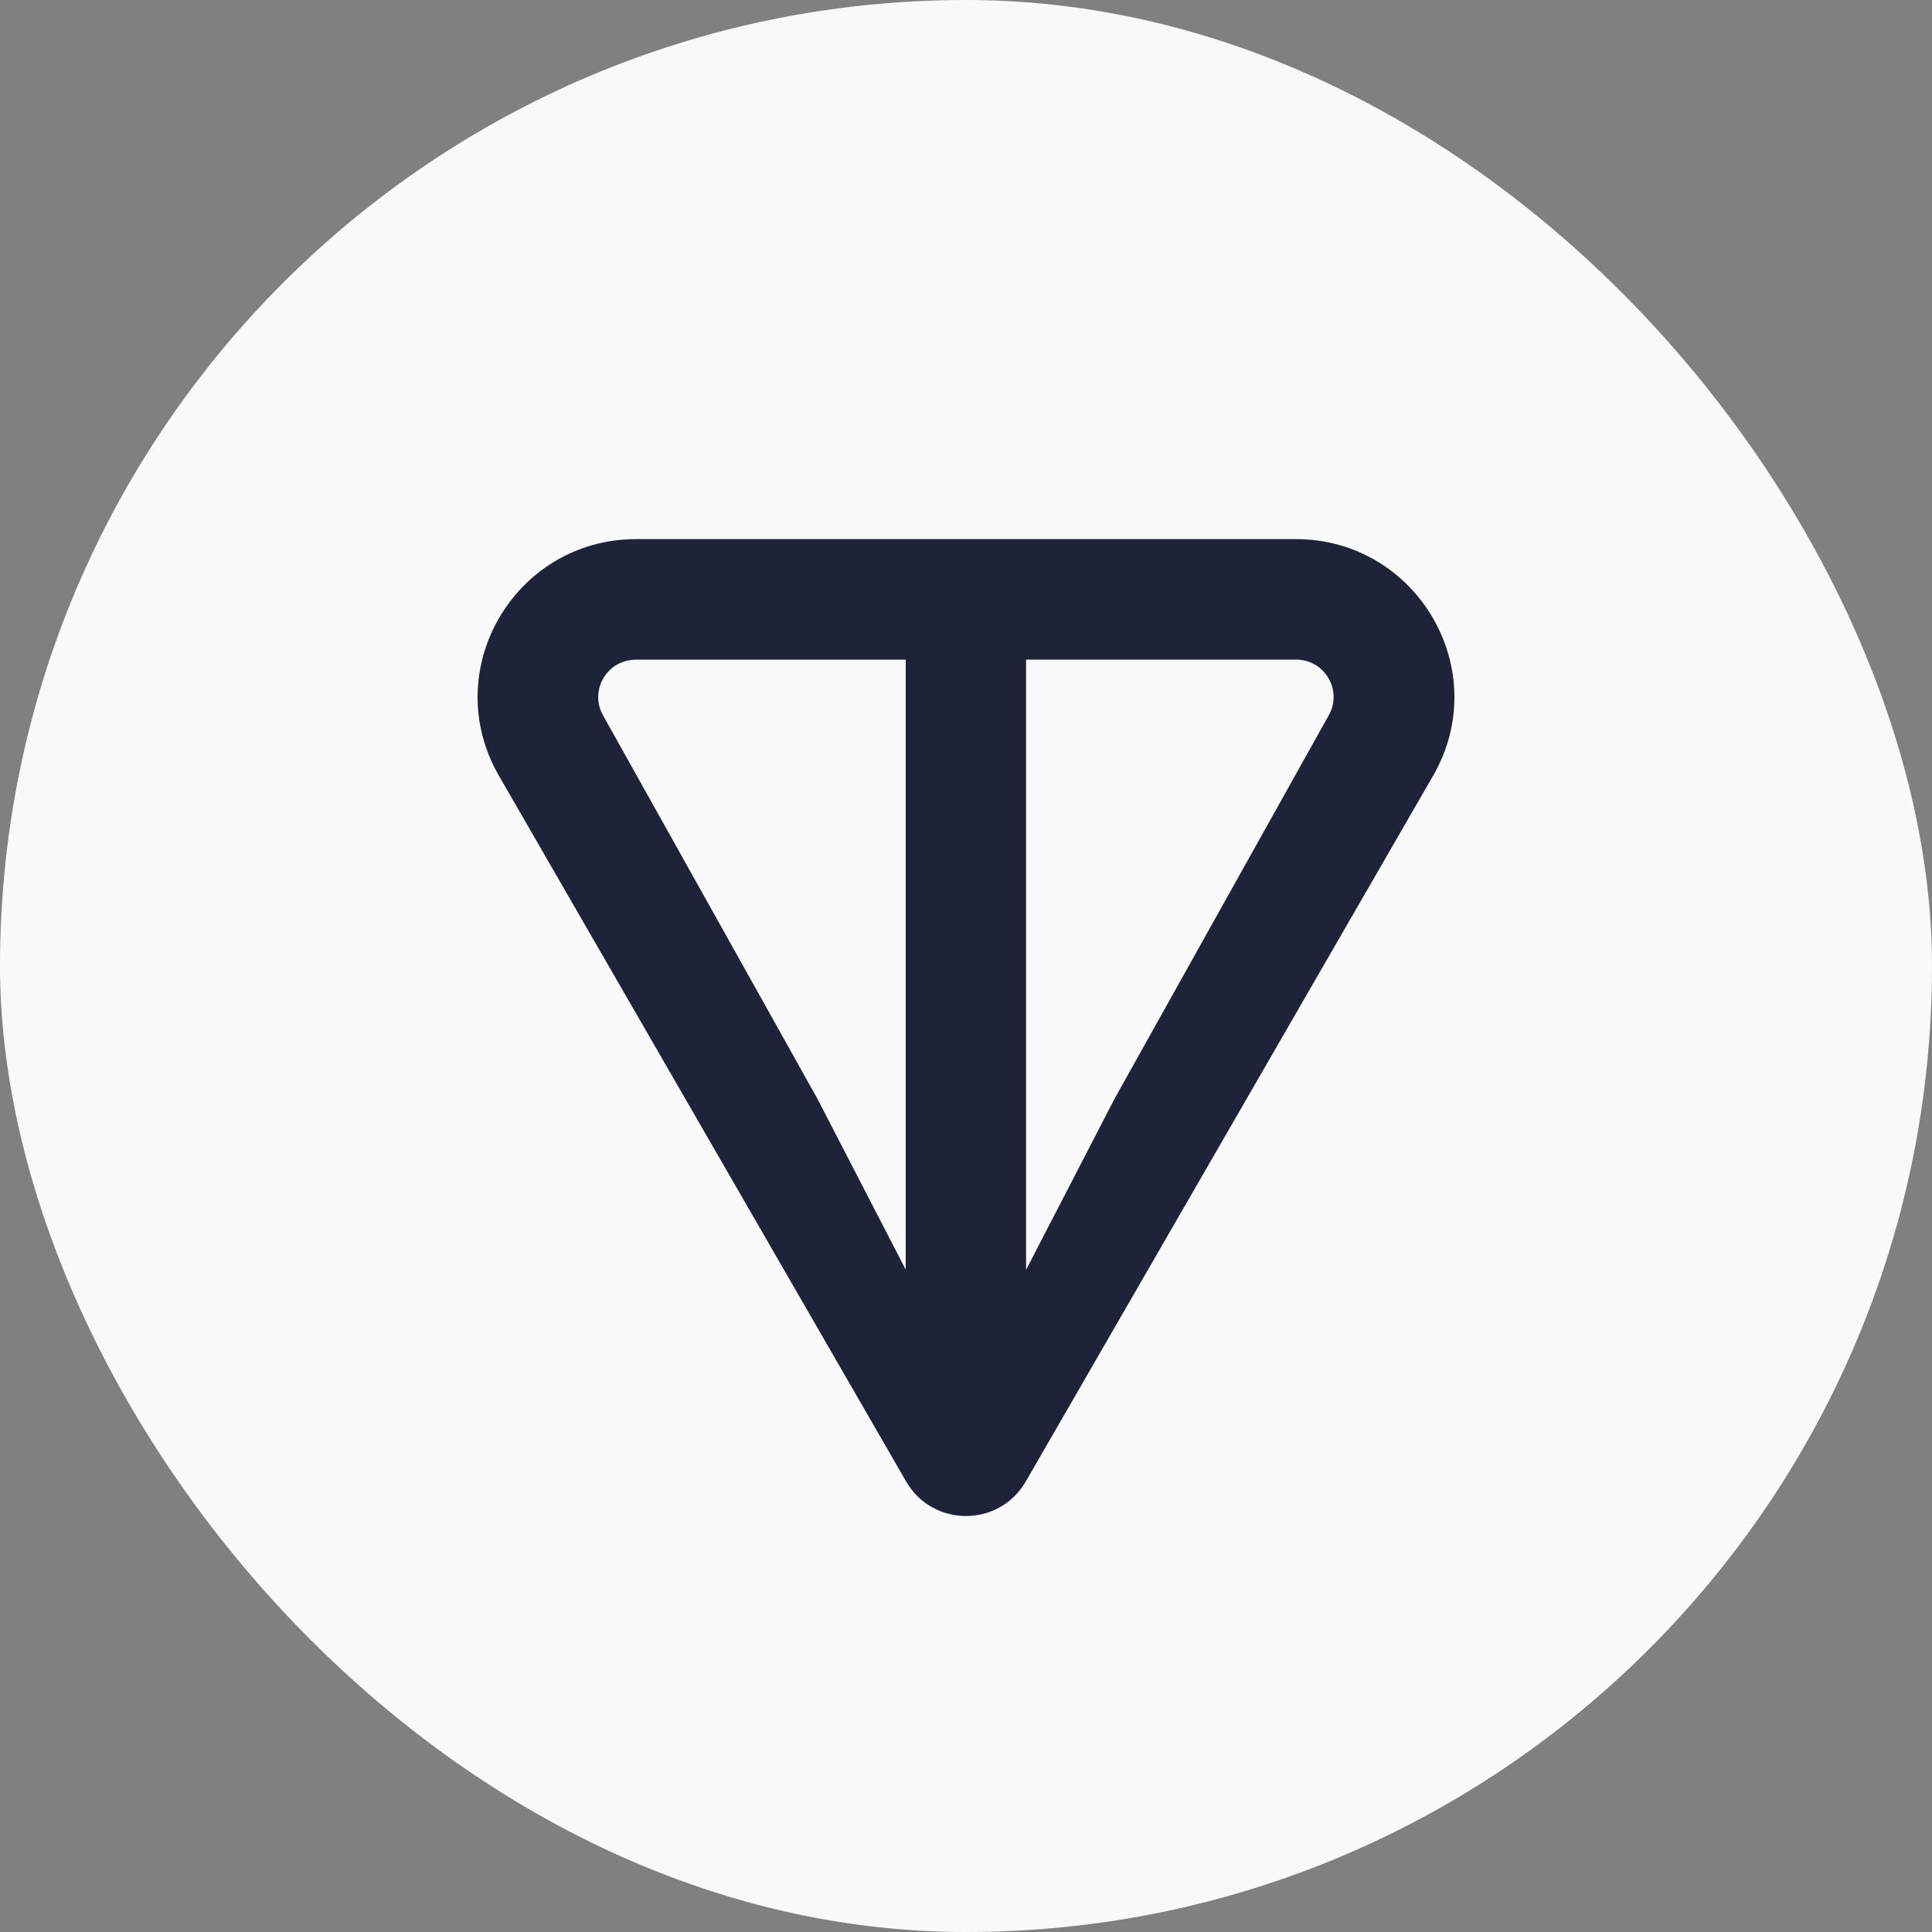 <?xml version="1.0" encoding="utf-8"?>
<svg xmlns="http://www.w3.org/2000/svg" fill="none" height="20" viewBox="0 0 20 20" width="20">
<rect x="0" y="0" width="20" height="20" fill="#808080" stroke="none"/>
<rect fill="#F7F9FB" height="20" rx="10" width="20"/>
<path d="M13.414 5.581H6.585C5.33 5.581 4.534 6.936 5.165 8.031L9.38 15.336C9.655 15.813 10.344 15.813 10.619 15.336L14.835 8.031C15.466 6.938 14.67 5.581 13.415 5.581H13.414ZM9.377 13.145L8.459 11.369L6.244 7.408C6.098 7.154 6.278 6.829 6.584 6.829H9.376V13.146L9.377 13.145ZM13.754 7.407L11.54 11.37L10.622 13.145V6.828H13.414C13.72 6.828 13.9 7.153 13.754 7.407Z" fill="#1E2337"/>
</svg>